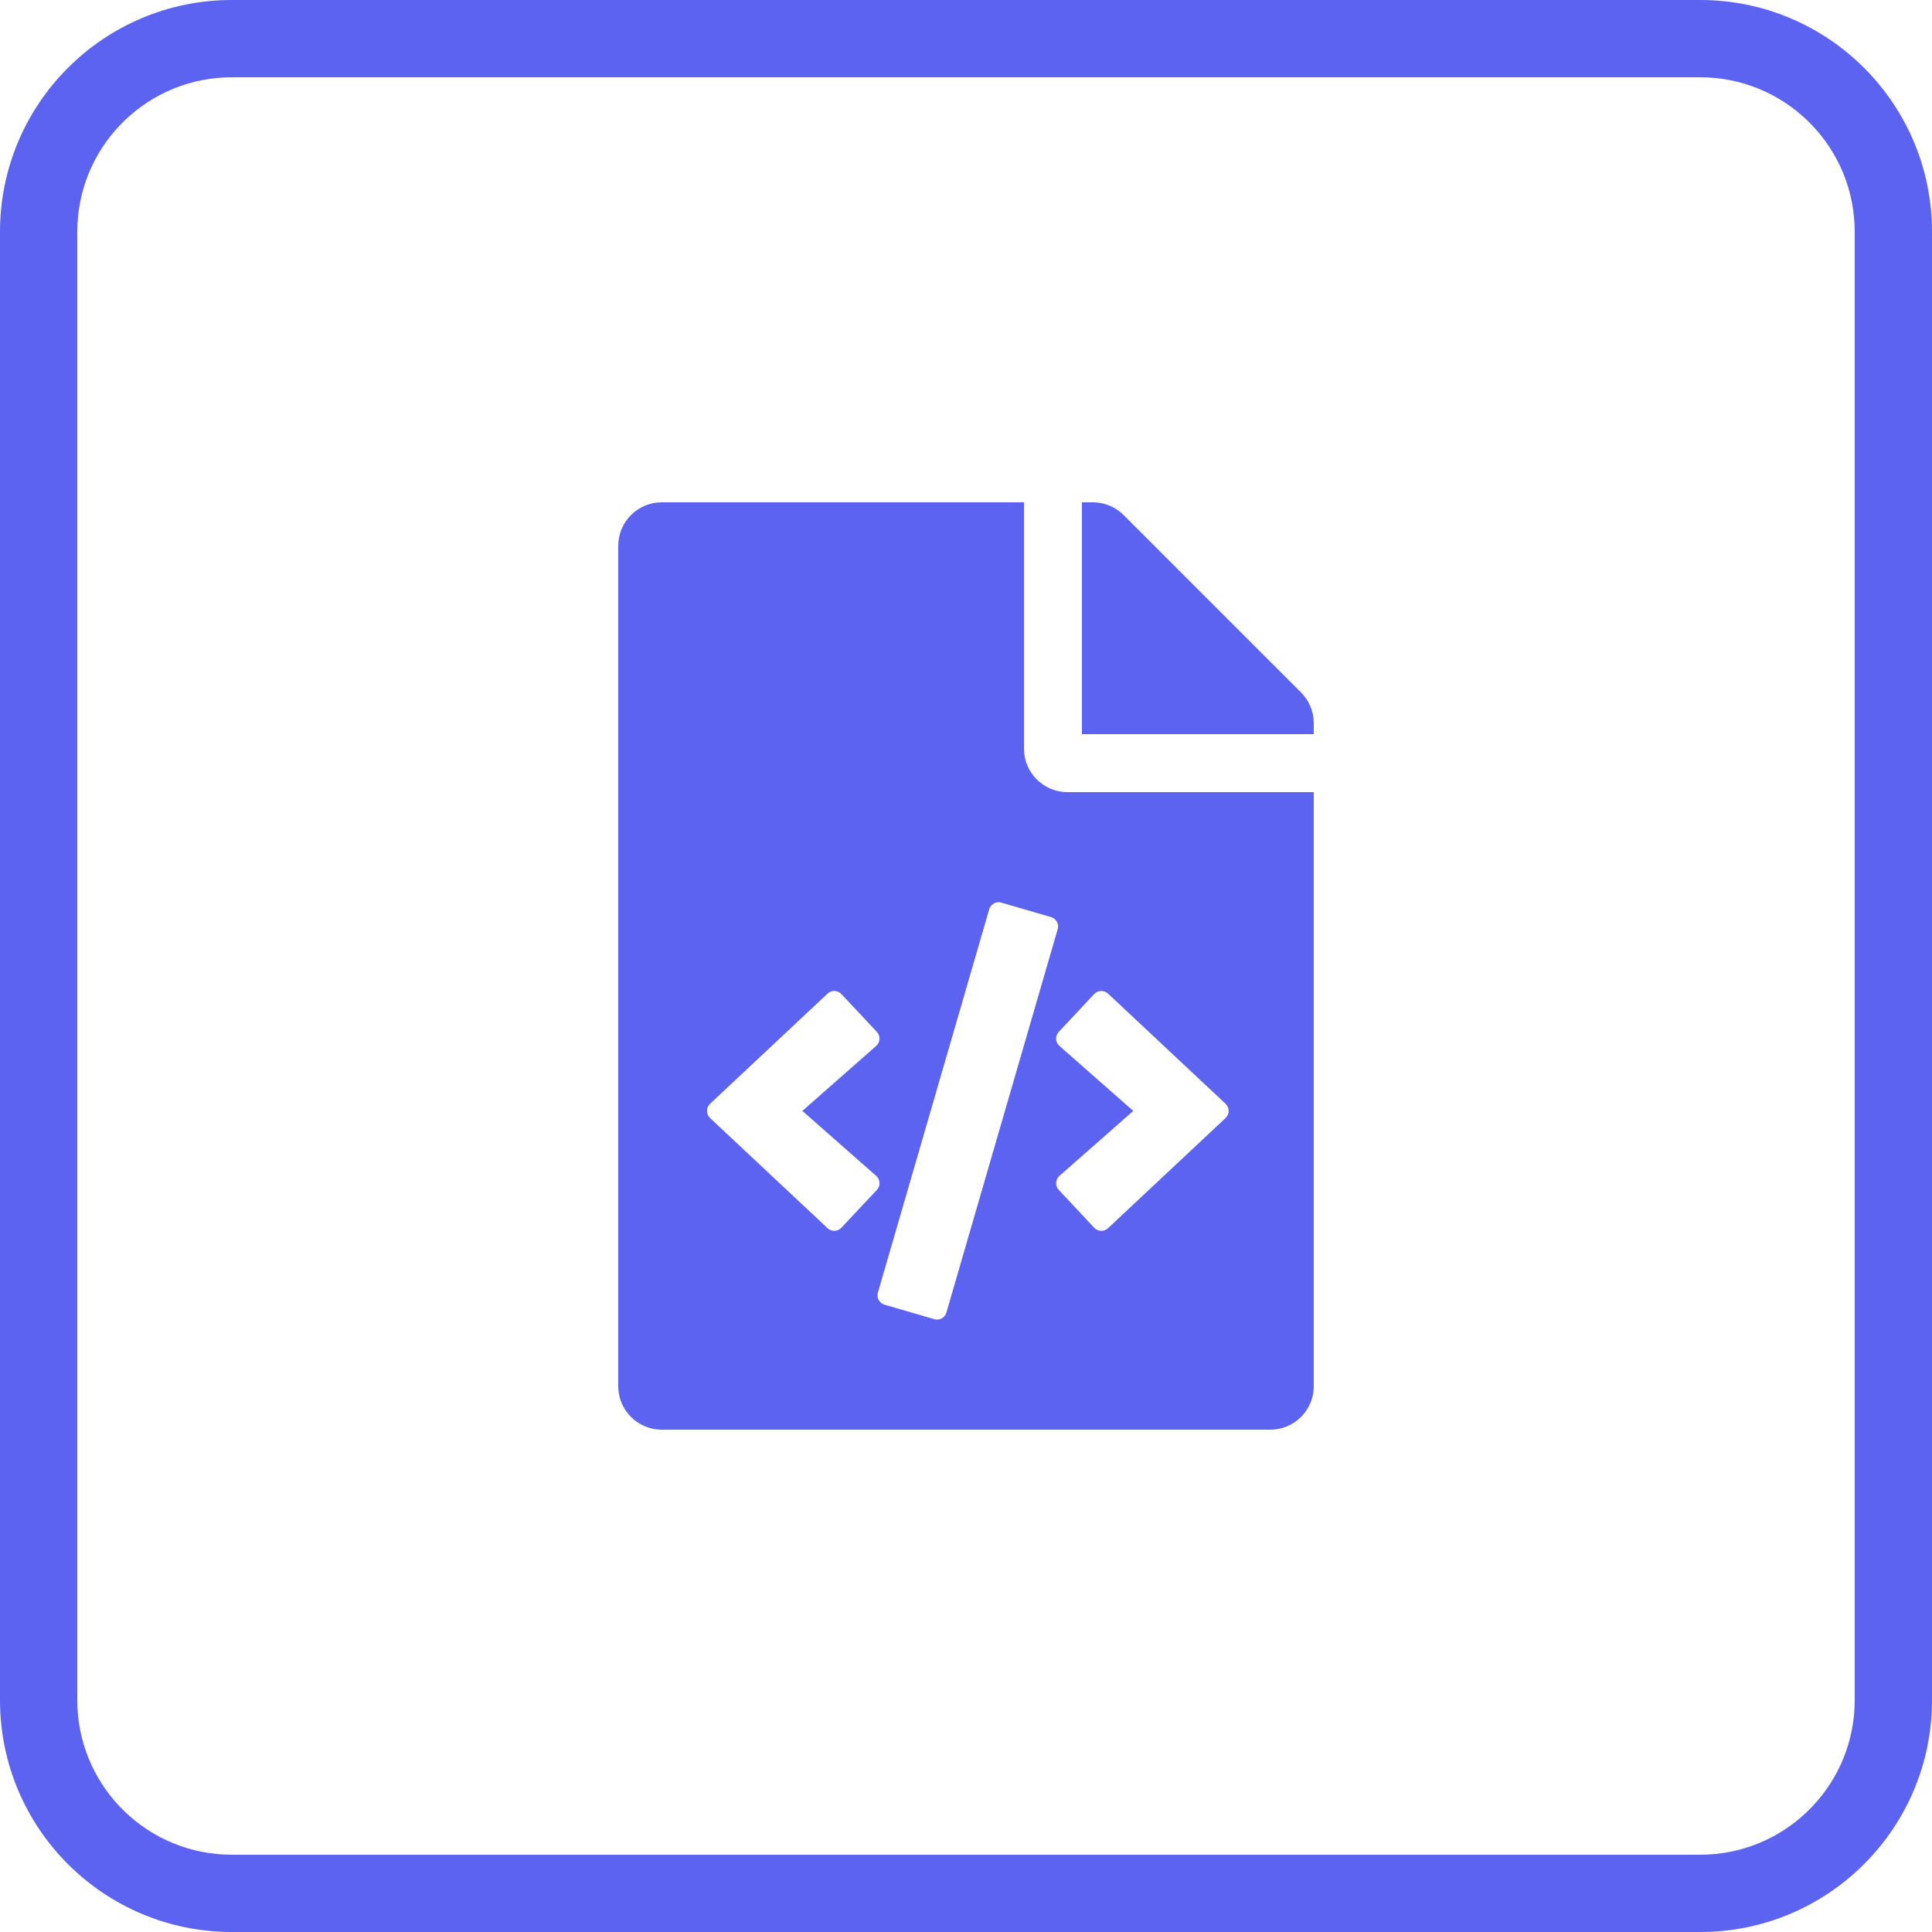 <?xml version="1.0" encoding="UTF-8"?>
<svg width="50px" height="50px" viewBox="0 0 50 50" version="1.1" xmlns="http://www.w3.org/2000/svg" xmlns:xlink="http://www.w3.org/1999/xlink">
    <title>HTTP Methods</title>
    <g id="Icons" stroke="none" stroke-width="1" fill="#5D63F1" fill-rule="evenodd">
        <g transform="translate(-500, -50)" fill="#5D63F1" fill-rule="nonzero" id="http-header">
            <g transform="translate(500, 50)" id="paths">
                <path d="M44,0 C47.314,0 50,2.686 50,6 L50,44 C50,47.314 47.314,50 44,50 L6,50 C2.686,50 0,47.314 0,44 L0,6 C0,2.686 2.686,0 6,0 L44,0 Z M44,2 L6,2 C3.858,2 2.109,3.684 2.005,5.8 L2,6 L2,44 C2,46.142 3.684,47.891 5.8,47.995 L6,48 L44,48 C46.142,48 47.891,46.316 47.995,44.2 L48,44 L48,6 C48,3.858 46.316,2.109 44.2,2.005 L44,2 Z" id="Rectangle"></path>
                <path d="M34,19 L34,18.716 C34,18.406 33.874,18.124 33.67,17.92 L29.08,13.33 C28.869,13.119 28.582,13 28.284,13 L28,13 L28,19 L34,19 Z M32.875,37 C33.496,37 34,36.496 34,35.875 L34,20.5 L27.625,20.5 C27.006,20.5 26.5,19.994 26.5,19.375 L26.5,13 L17.125,13 C16.504,13 16,13.504 16,14.125 L16,35.875 C16,36.496 16.504,37 17.125,37 L32.875,37 Z M24.25,34.15 C24.226,34.15 24.202,34.146 24.18,34.14 L22.893,33.766 C22.787,33.736 22.71,33.638 22.71,33.523 C22.71,33.499 22.714,33.475 22.72,33.453 L25.6,23.533 C25.631,23.427 25.728,23.35 25.843,23.35 C25.868,23.35 25.892,23.354 25.914,23.36 L27.201,23.734 C27.306,23.764 27.383,23.862 27.383,23.977 C27.383,24.001 27.38,24.025 27.373,24.047 L24.493,33.967 C24.463,34.073 24.365,34.15 24.25,34.15 Z M21.591,31.854 C21.524,31.854 21.463,31.828 21.417,31.785 L18.377,28.935 C18.328,28.888 18.297,28.823 18.297,28.75 C18.297,28.677 18.328,28.612 18.377,28.565 L21.417,25.715 C21.463,25.672 21.524,25.646 21.591,25.646 C21.663,25.646 21.729,25.677 21.775,25.726 L22.693,26.705 C22.735,26.751 22.761,26.811 22.761,26.878 C22.761,26.954 22.728,27.022 22.676,27.068 L20.765,28.75 L22.676,30.432 C22.728,30.478 22.762,30.546 22.762,30.622 C22.762,30.689 22.735,30.749 22.693,30.795 L21.775,31.774 C21.729,31.823 21.663,31.854 21.591,31.854 Z M28.503,31.854 C28.43,31.854 28.365,31.823 28.318,31.774 L27.401,30.795 C27.358,30.749 27.332,30.689 27.332,30.622 C27.332,30.546 27.365,30.478 27.418,30.432 L29.329,28.75 L27.418,27.068 C27.365,27.022 27.332,26.954 27.332,26.878 C27.332,26.811 27.358,26.751 27.401,26.705 L28.318,25.726 C28.365,25.677 28.43,25.646 28.503,25.646 C28.57,25.646 28.631,25.672 28.676,25.715 L31.717,28.565 C31.766,28.612 31.797,28.677 31.797,28.75 C31.797,28.823 31.766,28.888 31.717,28.935 L28.676,31.785 C28.631,31.828 28.57,31.854 28.503,31.854 Z" id=""></path>
            </g>
        </g>
    </g>
</svg>